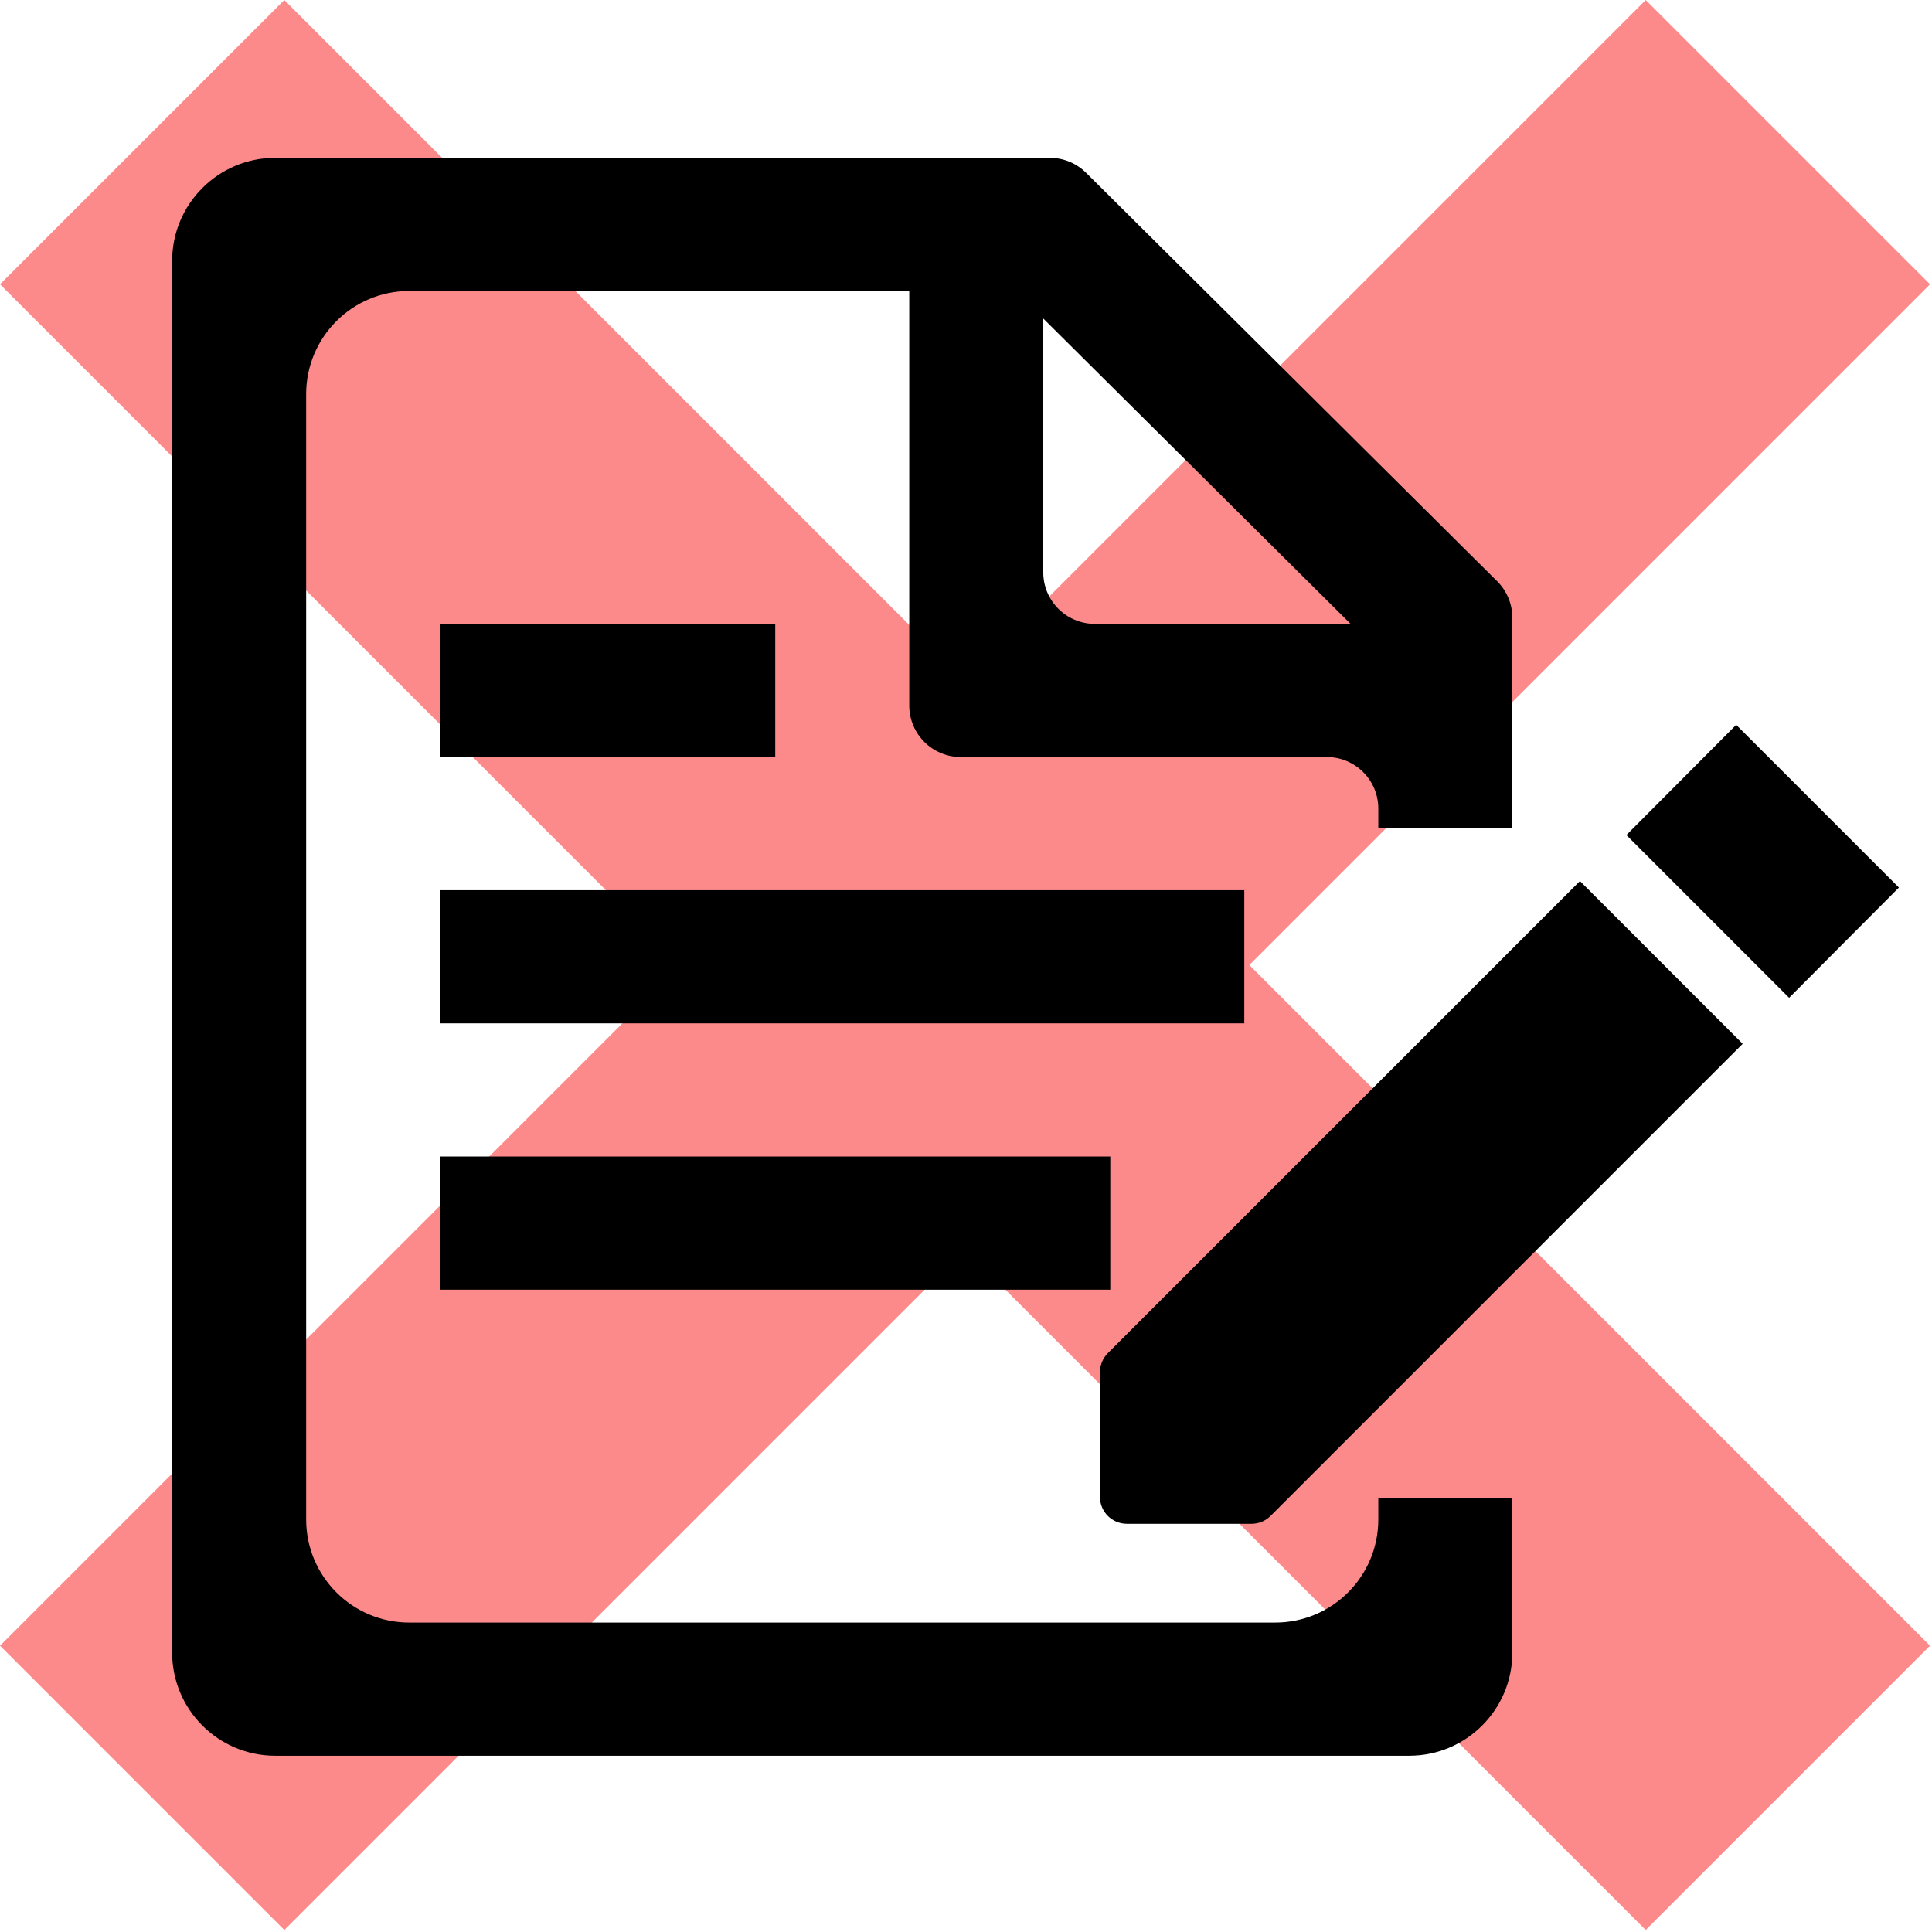 <svg width="144" height="144" viewBox="0 0 144 144" fill="none" xmlns="http://www.w3.org/2000/svg">
<path d="M143.854 21.19L93.117 71.927L143.852 122.661L122.661 143.852L71.927 93.117L21.192 143.852L0.002 122.661L50.736 71.927L0 21.19L21.19 0L71.927 50.736L122.663 0L143.854 21.19Z" fill="#FC8A8A"/>
<path d="M78.243 11.763C79.258 11.763 80.232 12.164 80.952 12.879L111.586 43.318C112.311 44.039 112.721 45.02 112.721 46.044V61.708H102.731V60.267C102.731 58.145 101.011 56.425 98.889 56.425H71.612C69.49 56.425 67.77 54.705 67.77 52.583V21.688H30.504C26.261 21.688 22.82 25.128 22.82 29.372V113.252C22.82 117.496 26.261 120.936 30.504 120.936H95.047C99.291 120.936 102.731 117.496 102.731 113.252V111.652H112.721V123.178C112.721 127.422 109.281 130.862 105.037 130.862H20.515C16.271 130.862 12.831 127.422 12.831 123.178V19.447C12.831 15.203 16.271 11.763 20.515 11.763H78.243ZM82.754 96.125H32.81V86.2H82.754V96.125ZM92.742 76.274H32.81V66.35H92.742V76.274ZM57.782 56.425H32.81V46.499H57.782V56.425ZM77.759 42.657C77.759 44.779 79.479 46.499 81.601 46.499H100.664L77.759 23.742V42.657Z" fill="black"/>
<path d="M82.571 100.858C82.196 101.233 81.985 101.742 81.985 102.272V111.574C81.985 112.678 82.881 113.574 83.985 113.574H93.287C93.817 113.574 94.326 113.363 94.701 112.988L129.89 77.799L117.76 65.669L82.571 100.858ZM141.535 66.154L129.405 54.024L121.221 62.24L133.351 74.37L141.535 66.154Z" fill="black"/>
</svg>
